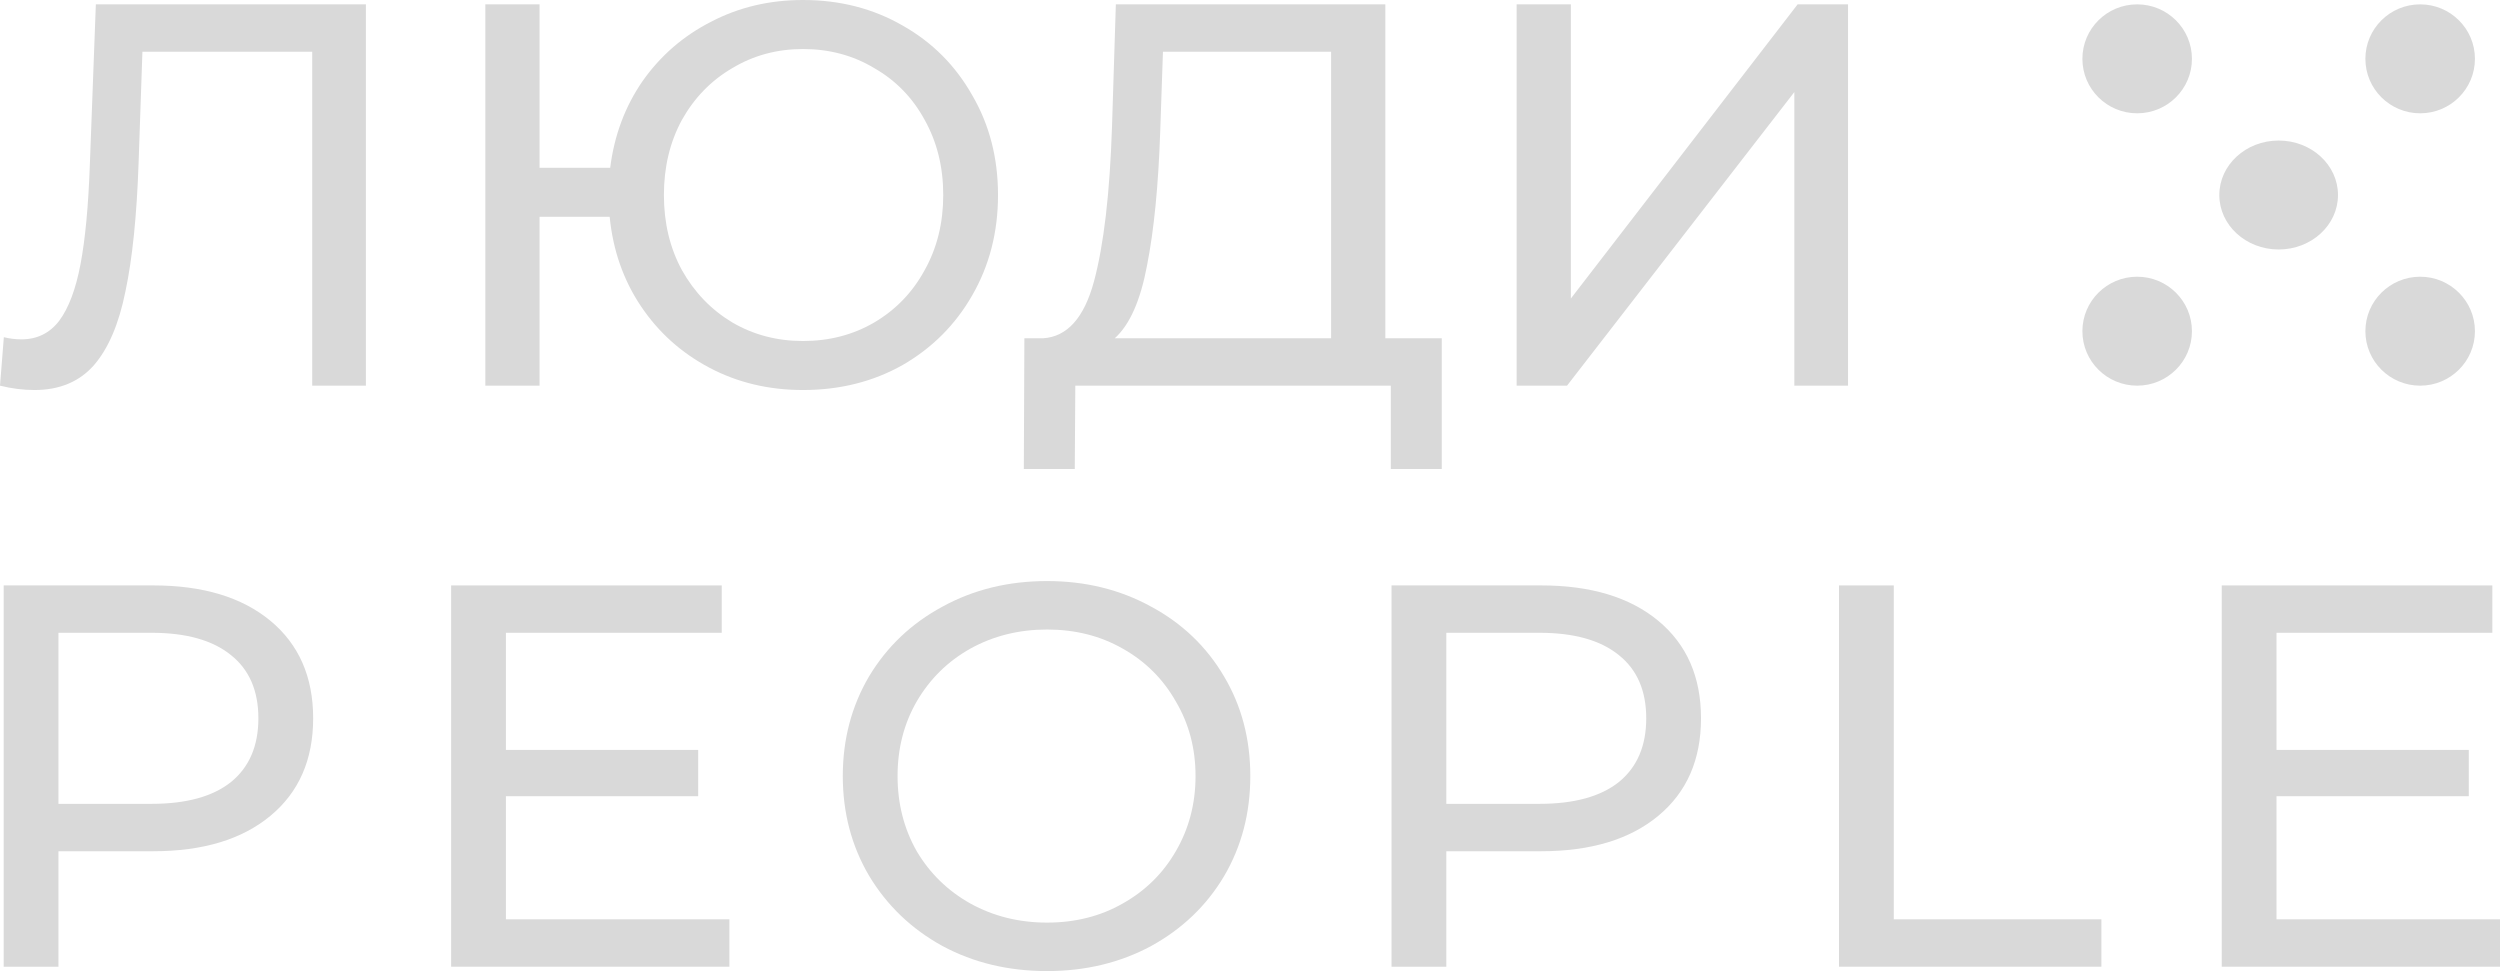 <?xml version="1.0" encoding="UTF-8"?> <svg xmlns="http://www.w3.org/2000/svg" width="121" height="47" viewBox="0 0 121 47" fill="none"> <path d="M106.09 2.847C106.09 4.304 104.903 5.484 103.439 5.484C101.975 5.484 100.788 4.304 100.788 2.847C100.788 1.391 101.975 0.211 103.439 0.211C104.903 0.211 106.09 1.391 106.09 2.847Z" fill="#D9D9D9"></path> <path d="M106.09 16.03C106.09 17.486 104.903 18.666 103.439 18.666C101.975 18.666 100.788 17.486 100.788 16.03C100.788 14.574 101.975 13.393 103.439 13.393C104.903 13.393 106.09 14.574 106.09 16.03Z" fill="#D9D9D9"></path> <path d="M119.787 2.847C119.787 4.304 118.6 5.484 117.136 5.484C115.672 5.484 114.485 4.304 114.485 2.847C114.485 1.391 115.672 0.211 117.136 0.211C118.6 0.211 119.787 1.391 119.787 2.847Z" fill="#D9D9D9"></path> <path d="M119.787 16.03C119.787 17.486 118.6 18.666 117.136 18.666C115.672 18.666 114.485 17.486 114.485 16.03C114.485 14.574 115.672 13.393 117.136 13.393C118.6 13.393 119.787 14.574 119.787 16.03Z" fill="#D9D9D9"></path> <path d="M113.159 9.439C113.159 10.895 111.874 12.075 110.287 12.075C108.701 12.075 107.415 10.895 107.415 9.439C107.415 7.983 108.701 6.802 110.287 6.802C111.874 6.802 113.159 7.983 113.159 9.439Z" fill="#D9D9D9"></path> <path d="M17.709 0.211V18.666H15.111V2.505H6.893L6.707 7.91C6.619 10.458 6.407 12.523 6.071 14.105C5.753 15.687 5.24 16.882 4.533 17.691C3.826 18.482 2.872 18.877 1.67 18.877C1.122 18.877 0.566 18.807 0 18.666L0.186 16.32C0.468 16.39 0.751 16.425 1.034 16.425C1.794 16.425 2.404 16.127 2.863 15.529C3.323 14.914 3.667 14 3.897 12.787C4.127 11.574 4.277 9.975 4.348 7.989L4.639 0.211H17.709Z" fill="#D9D9D9"></path> <path d="M38.866 0C40.651 0 42.26 0.413 43.691 1.239C45.123 2.048 46.245 3.173 47.058 4.614C47.889 6.038 48.304 7.646 48.304 9.439C48.304 11.232 47.889 12.848 47.058 14.29C46.245 15.713 45.123 16.838 43.691 17.665C42.26 18.473 40.651 18.877 38.866 18.877C37.205 18.877 35.694 18.517 34.333 17.796C32.972 17.076 31.867 16.083 31.019 14.817C30.171 13.552 29.667 12.11 29.508 10.493H26.114V18.666H23.49V0.211H26.114V8.12H29.534C29.729 6.556 30.25 5.159 31.099 3.928C31.965 2.698 33.069 1.74 34.412 1.055C35.756 0.352 37.24 0 38.866 0ZM38.866 16.505C40.139 16.505 41.288 16.206 42.313 15.608C43.355 14.993 44.169 14.149 44.752 13.077C45.353 12.005 45.653 10.792 45.653 9.439C45.653 8.085 45.353 6.872 44.752 5.8C44.169 4.728 43.355 3.893 42.313 3.296C41.288 2.68 40.139 2.373 38.866 2.373C37.611 2.373 36.471 2.68 35.446 3.296C34.421 3.893 33.608 4.728 33.007 5.8C32.424 6.872 32.133 8.085 32.133 9.439C32.133 10.792 32.424 12.005 33.007 13.077C33.608 14.149 34.421 14.993 35.446 15.608C36.471 16.206 37.611 16.505 38.866 16.505Z" fill="#D9D9D9"></path> <path d="M69.781 16.373V22.7H67.315V18.666H52.045L52.019 22.7H49.553L49.58 16.373H50.481C51.647 16.302 52.469 15.388 52.946 13.631C53.424 11.855 53.715 9.36 53.821 6.143L54.007 0.211H67.05V16.373H69.781ZM56.154 6.38C56.066 8.982 55.854 11.135 55.518 12.84C55.2 14.545 54.678 15.722 53.954 16.373H64.426V2.505H56.287L56.154 6.38Z" fill="#D9D9D9"></path> <path d="M73.405 0.211H76.03V14.448L87.005 0.211H89.445V18.666H86.846V4.456L75.844 18.666H73.405V0.211Z" fill="#D9D9D9"></path> <path d="M7.416 28.334C9.819 28.334 11.71 28.905 13.089 30.047C14.467 31.19 15.157 32.763 15.157 34.767C15.157 36.77 14.467 38.343 13.089 39.486C11.71 40.629 9.819 41.2 7.416 41.2H2.829V46.789H0.178V28.334H7.416ZM7.336 38.906C9.015 38.906 10.296 38.554 11.18 37.851C12.064 37.131 12.506 36.102 12.506 34.767C12.506 33.431 12.064 32.411 11.18 31.708C10.296 30.988 9.015 30.627 7.336 30.627H2.829V38.906H7.336Z" fill="#D9D9D9"></path> <path d="M35.303 44.495V46.789H21.835V28.334H34.932V30.627H24.486V36.296H33.792V38.537H24.486V44.495H35.303Z" fill="#D9D9D9"></path> <path d="M50.679 47C48.806 47 47.118 46.596 45.615 45.787C44.113 44.961 42.929 43.827 42.063 42.386C41.215 40.945 40.791 39.337 40.791 37.561C40.791 35.786 41.215 34.178 42.063 32.736C42.929 31.295 44.113 30.17 45.615 29.362C47.118 28.536 48.806 28.123 50.679 28.123C52.535 28.123 54.214 28.536 55.716 29.362C57.218 30.17 58.394 31.295 59.242 32.736C60.091 34.16 60.515 35.769 60.515 37.561C60.515 39.354 60.091 40.971 59.242 42.413C58.394 43.836 57.218 44.961 55.716 45.787C54.214 46.596 52.535 47 50.679 47ZM50.679 44.654C52.04 44.654 53.26 44.346 54.338 43.731C55.433 43.116 56.291 42.272 56.909 41.2C57.545 40.11 57.864 38.897 57.864 37.561C57.864 36.225 57.545 35.022 56.909 33.949C56.291 32.86 55.433 32.007 54.338 31.392C53.26 30.777 52.04 30.469 50.679 30.469C49.318 30.469 48.081 30.777 46.968 31.392C45.872 32.007 45.006 32.86 44.37 33.949C43.751 35.022 43.442 36.225 43.442 37.561C43.442 38.897 43.751 40.11 44.37 41.2C45.006 42.272 45.872 43.116 46.968 43.731C48.081 44.346 49.318 44.654 50.679 44.654Z" fill="#D9D9D9"></path> <path d="M74.588 28.334C76.992 28.334 78.883 28.905 80.261 30.047C81.64 31.19 82.329 32.763 82.329 34.767C82.329 36.77 81.64 38.343 80.261 39.486C78.883 40.629 76.992 41.2 74.588 41.2H70.002V46.789H67.35V28.334H74.588ZM74.508 38.906C76.188 38.906 77.469 38.554 78.353 37.851C79.236 37.131 79.678 36.102 79.678 34.767C79.678 33.431 79.236 32.411 78.353 31.708C77.469 30.988 76.188 30.627 74.508 30.627H70.002V38.906H74.508Z" fill="#D9D9D9"></path> <path d="M89.008 28.334H91.659V44.495H101.707V46.789H89.008V28.334Z" fill="#D9D9D9"></path> <path d="M121 44.495V46.789H107.532V28.334H120.629V30.627H110.183V36.296H119.489V38.537H110.183V44.495H121Z" fill="#D9D9D9"></path> </svg> 